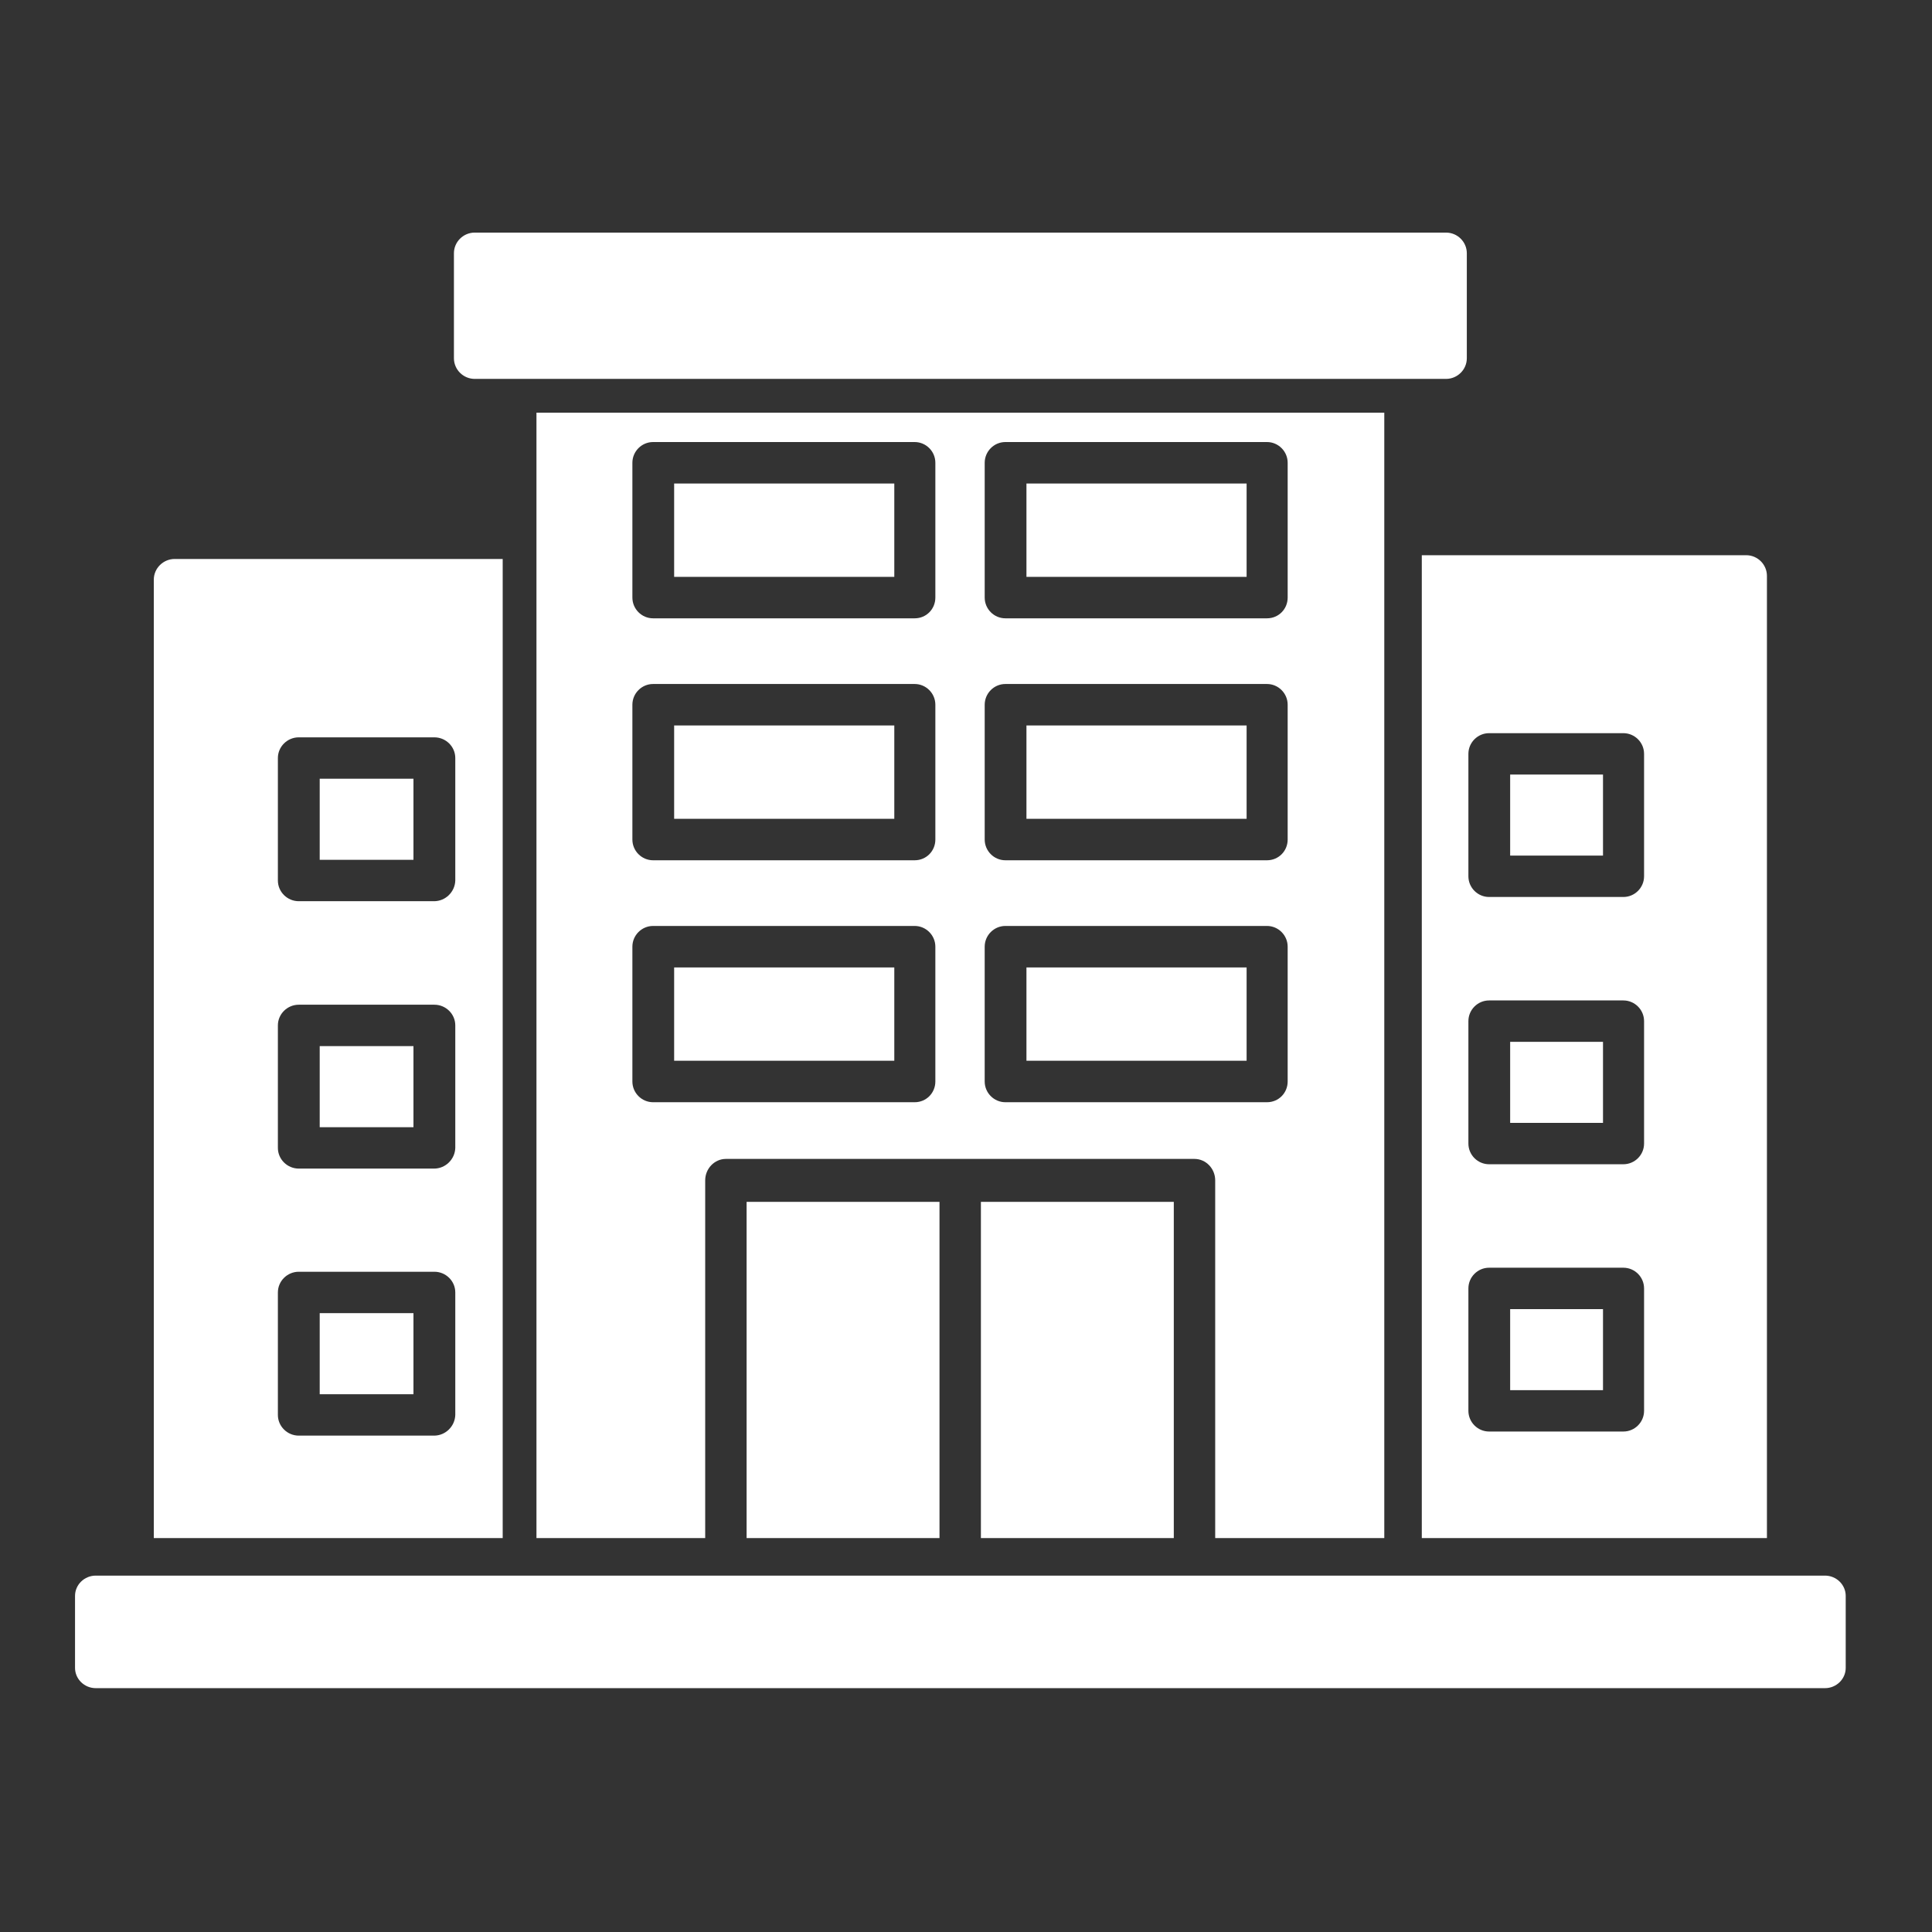 <svg width="515" height="515" viewBox="0 0 515 515" fill="none" xmlns="http://www.w3.org/2000/svg">
<rect x="0" y="0" width="515" height="515" fill="#333333" stroke="none"/>
<path fill-rule="evenodd" clip-rule="evenodd" d="M323.928 409.999V314.647C323.928 311.5 321.444 308.924 318.409 308.924H255.953H193.498C190.463 308.924 187.979 311.5 187.979 314.647V409.999H143V110H369V409.999H323.928ZM337.725 293.813H268.002C264.967 293.813 262.483 291.325 262.483 288.285V252.352C262.483 249.312 264.967 246.824 268.002 246.824H337.725C340.761 246.824 343.244 249.312 343.244 252.352V288.285C343.244 291.325 340.853 293.813 337.725 293.813ZM273.614 282.757H332.299V257.879H273.614V282.757ZM243.812 293.813H174.089C171.054 293.813 168.57 291.325 168.57 288.285V252.352C168.57 249.312 171.054 246.824 174.089 246.824H243.812C246.848 246.824 249.331 249.312 249.331 252.352V288.285C249.331 291.325 246.94 293.813 243.812 293.813ZM179.701 282.757H238.386V257.879H179.701V282.757ZM337.725 229.318H268.003C264.967 229.318 262.484 226.831 262.484 223.79V187.856C262.484 184.816 264.967 182.328 268.003 182.328H337.725C340.761 182.328 343.244 184.816 343.244 187.856V223.79C343.244 226.831 340.853 229.318 337.725 229.318ZM273.614 218.262H332.299V193.385H273.614V218.262ZM243.813 229.318H174.09C171.054 229.318 168.571 226.831 168.571 223.79V187.856C168.571 184.816 171.054 182.328 174.09 182.328H243.813C246.848 182.328 249.332 184.816 249.332 187.856V223.79C249.332 226.831 246.94 229.318 243.813 229.318ZM179.701 218.262H238.386V193.385H179.701V218.262ZM337.726 164.822H268.003C264.967 164.822 262.484 162.334 262.484 159.293V123.36C262.484 120.319 264.967 117.831 268.003 117.831H337.726C340.761 117.831 343.245 120.319 343.245 123.36V159.293C343.245 162.334 340.854 164.822 337.726 164.822ZM273.614 153.765H332.299V128.888H273.614V153.765ZM243.813 164.822H174.09C171.055 164.822 168.571 162.334 168.571 159.293V123.36C168.571 120.319 171.055 117.831 174.09 117.831H243.813C246.848 117.831 249.332 120.319 249.332 123.36V159.293C249.332 162.334 246.941 164.822 243.813 164.822ZM179.701 153.765H238.386V128.888H179.701V153.765ZM250.436 410V320.371H199.017V410H250.436ZM312.891 410V320.371H261.472V410H312.891Z" fill="white"/>
<path fill-rule="evenodd" clip-rule="evenodd" d="M385.452 101H126.547C123.496 101 121 98.522 121 95.494V67.506C121 64.477 123.496 62 126.547 62H385.452C388.503 62 391 64.477 391 67.506V95.494C391 98.522 388.503 101 385.452 101Z" fill="white"/>
<path fill-rule="evenodd" clip-rule="evenodd" d="M40.999 410V154.518C40.999 151.483 43.508 149 46.574 149H134V410H40.999ZM115.696 382.686H79.648C76.582 382.686 74.074 380.203 74.074 377.168V344.519C74.074 341.484 76.582 339.001 79.648 339.001H115.788C118.854 339.001 121.363 341.484 121.363 344.519V377.168C121.271 380.203 118.762 382.686 115.696 382.686ZM85.222 371.65H110.214V350.037H85.222V371.65ZM115.696 311.504H79.648C76.582 311.504 74.074 309.021 74.074 305.986V273.337C74.074 270.302 76.582 267.819 79.648 267.819H115.788C118.854 267.819 121.363 270.302 121.363 273.337V305.986C121.271 309.021 118.762 311.504 115.696 311.504ZM85.222 300.468H110.214V278.855H85.222V300.468ZM115.696 240.23H79.648C76.582 240.23 74.074 237.747 74.074 234.712V202.064C74.074 199.029 76.582 196.546 79.648 196.546L115.788 196.547C118.854 196.547 121.363 199.03 121.363 202.065V234.713C121.271 237.747 118.762 240.23 115.696 240.23ZM85.222 229.194H110.214V207.582L85.222 207.583V229.194Z" fill="white"/>
<path fill-rule="evenodd" clip-rule="evenodd" d="M379 148H465.48C468.516 148 471 150.482 471 153.515V410H379L379 148ZM432.728 381.593H396.941C393.905 381.593 391.421 379.111 391.421 376.077V343.442C391.421 340.408 393.905 337.926 396.941 337.926H432.728C435.764 337.926 438.248 340.408 438.248 343.442V376.077C438.248 379.111 435.764 381.593 432.728 381.593ZM402.552 370.562H427.301V348.958H402.552V370.562ZM432.728 310.347H396.941C393.905 310.347 391.421 307.865 391.421 304.831V272.196C391.421 269.162 393.905 266.68 396.941 266.68L432.728 266.681C435.764 266.681 438.248 269.163 438.248 272.197V304.831C438.248 307.865 435.764 310.347 432.728 310.347ZM402.552 299.316H427.301V277.712L402.552 277.713V299.316ZM432.728 239.103H396.941C393.905 239.103 391.421 236.621 391.421 233.587V200.952C391.421 197.918 393.905 195.436 396.941 195.436H432.728C435.764 195.436 438.248 197.918 438.248 200.952V233.587C438.248 236.621 435.764 239.103 432.728 239.103ZM402.552 228.072H427.301V206.468H402.552V228.072Z" fill="white"/>
<path fill-rule="evenodd" clip-rule="evenodd" d="M486.468 450H25.531C22.489 450 20 447.567 20 444.594V425.405C20 422.432 22.489 420 25.531 420H486.468C489.51 420 492 422.432 492 425.405V444.594C492 447.567 489.51 450 486.468 450Z" fill="white"/>
</svg>
